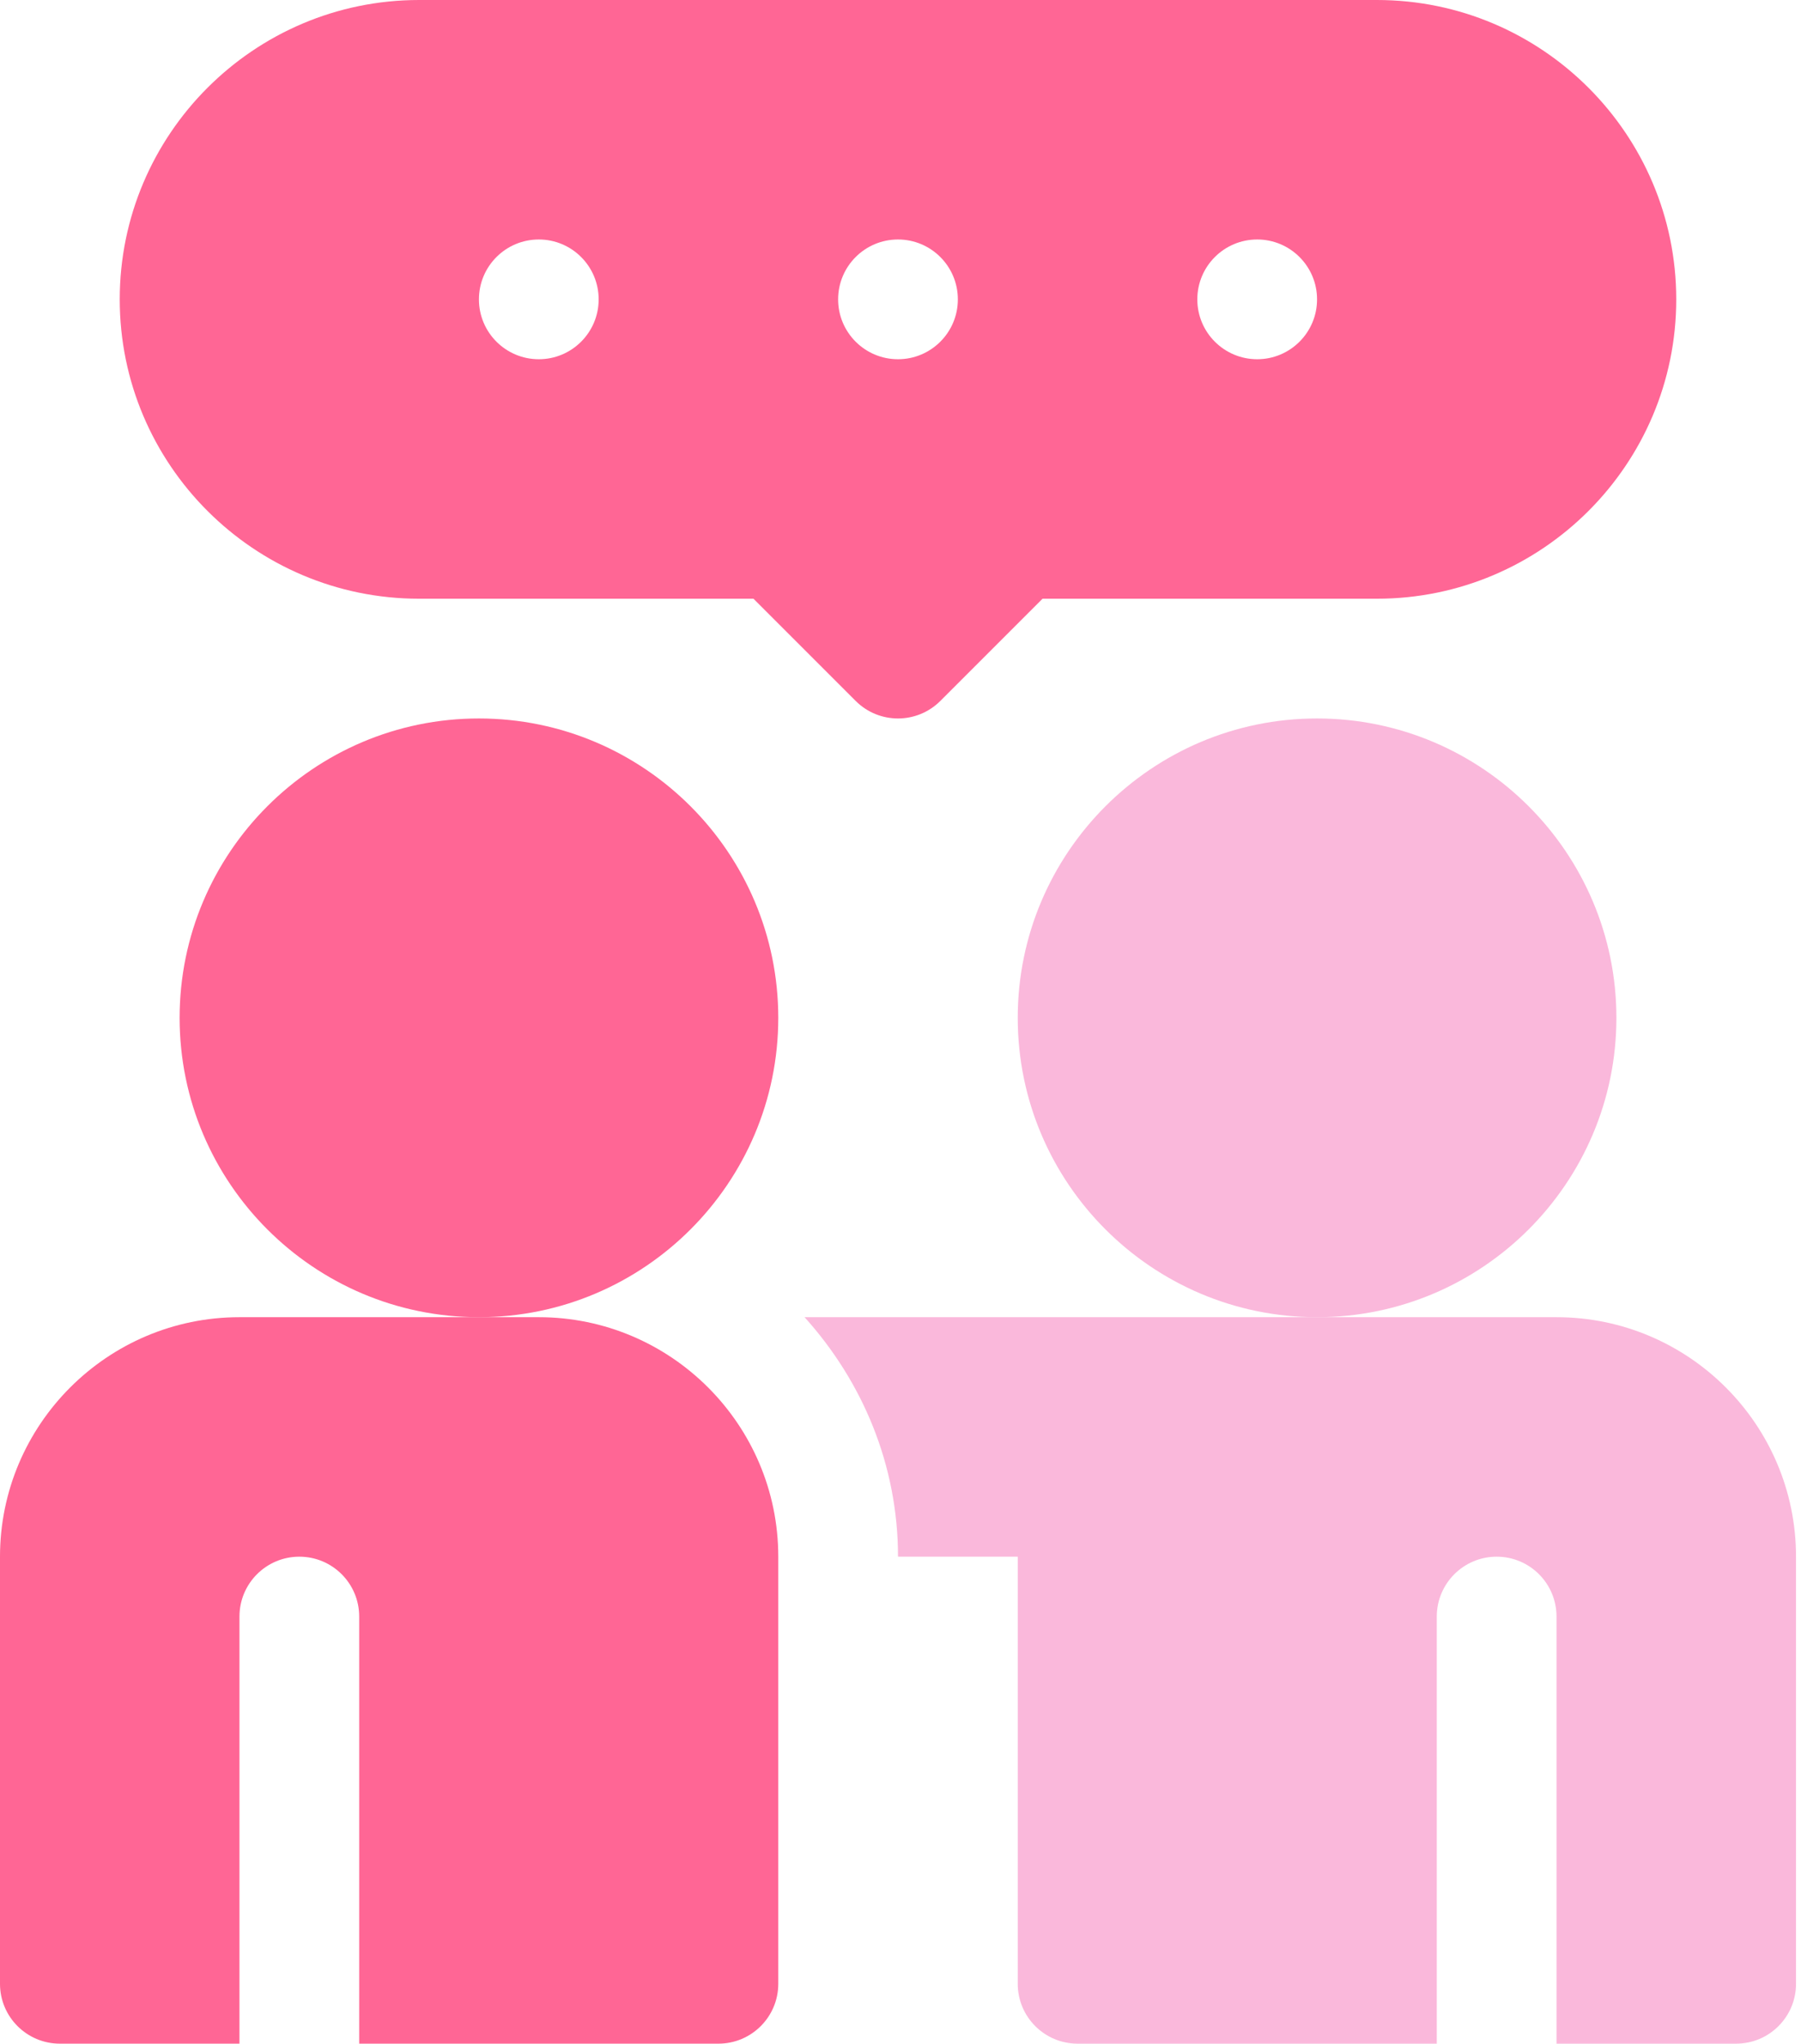 <svg width="52" height="59" viewBox="0 0 52 59" fill="none" xmlns="http://www.w3.org/2000/svg">
<path d="M48.398 8.643C48.398 3.877 44.523 0 39.756 0H12.1C7.333 0 3.457 3.877 3.457 8.643C3.457 13.408 7.333 17.285 12.1 17.285H21.755L24.706 20.236C25.043 20.573 25.485 20.742 25.928 20.742C26.37 20.742 26.812 20.573 27.15 20.236L30.101 17.285H39.756C44.523 17.285 48.398 13.408 48.398 8.643ZM15.557 10.371C14.602 10.371 13.828 9.597 13.828 8.643C13.828 7.688 14.602 6.914 15.557 6.914C16.511 6.914 17.285 7.688 17.285 8.643C17.285 9.597 16.511 10.371 15.557 10.371ZM25.928 10.371C24.973 10.371 24.199 9.597 24.199 8.643C24.199 7.688 24.973 6.914 25.928 6.914C26.882 6.914 27.656 7.688 27.656 8.643C27.656 9.597 26.882 10.371 25.928 10.371ZM36.299 10.371C35.344 10.371 34.57 9.597 34.57 8.643C34.57 7.688 35.344 6.914 36.299 6.914C37.253 6.914 38.027 7.688 38.027 8.643C38.027 9.597 37.253 10.371 36.299 10.371Z" fill="#FF6695"/>
<path d="M22.471 44.941C22.471 41.128 19.368 38.027 15.557 38.027H6.914C3.103 38.027 0 41.128 0 44.941V57.272C0 58.226 0.774 59 1.729 59H6.914V46.67C6.914 45.715 7.687 44.941 8.643 44.941C9.598 44.941 10.371 45.715 10.371 46.67V59H20.742C21.697 59 22.471 58.226 22.471 57.272V44.941Z" fill="#FF6695"/>
<path d="M13.828 38.027C9.061 38.027 5.186 34.15 5.186 29.385C5.186 24.619 9.061 20.742 13.828 20.742C18.595 20.742 22.471 24.619 22.471 29.385C22.471 34.15 18.595 38.027 13.828 38.027Z" fill="#FF6695"/>
<path d="M38.027 38.027C33.26 38.027 29.385 34.15 29.385 29.385C29.385 24.619 33.26 20.742 38.027 20.742C42.794 20.742 46.67 24.619 46.67 29.385C46.67 34.15 42.794 38.027 38.027 38.027Z" fill="#FAB8DB"/>
<path d="M51.856 44.941C51.856 41.128 48.753 38.027 44.941 38.027H23.23C24.889 39.866 25.928 42.276 25.928 44.941H29.385V57.272C29.385 58.226 30.159 59 31.113 59H41.484V46.67C41.484 45.715 42.258 44.941 43.213 44.941C44.168 44.941 44.941 45.715 44.941 46.67V59H50.127C51.082 59 51.856 58.226 51.856 57.272V44.941Z" fill="#FAB8DB"/>
</svg>
